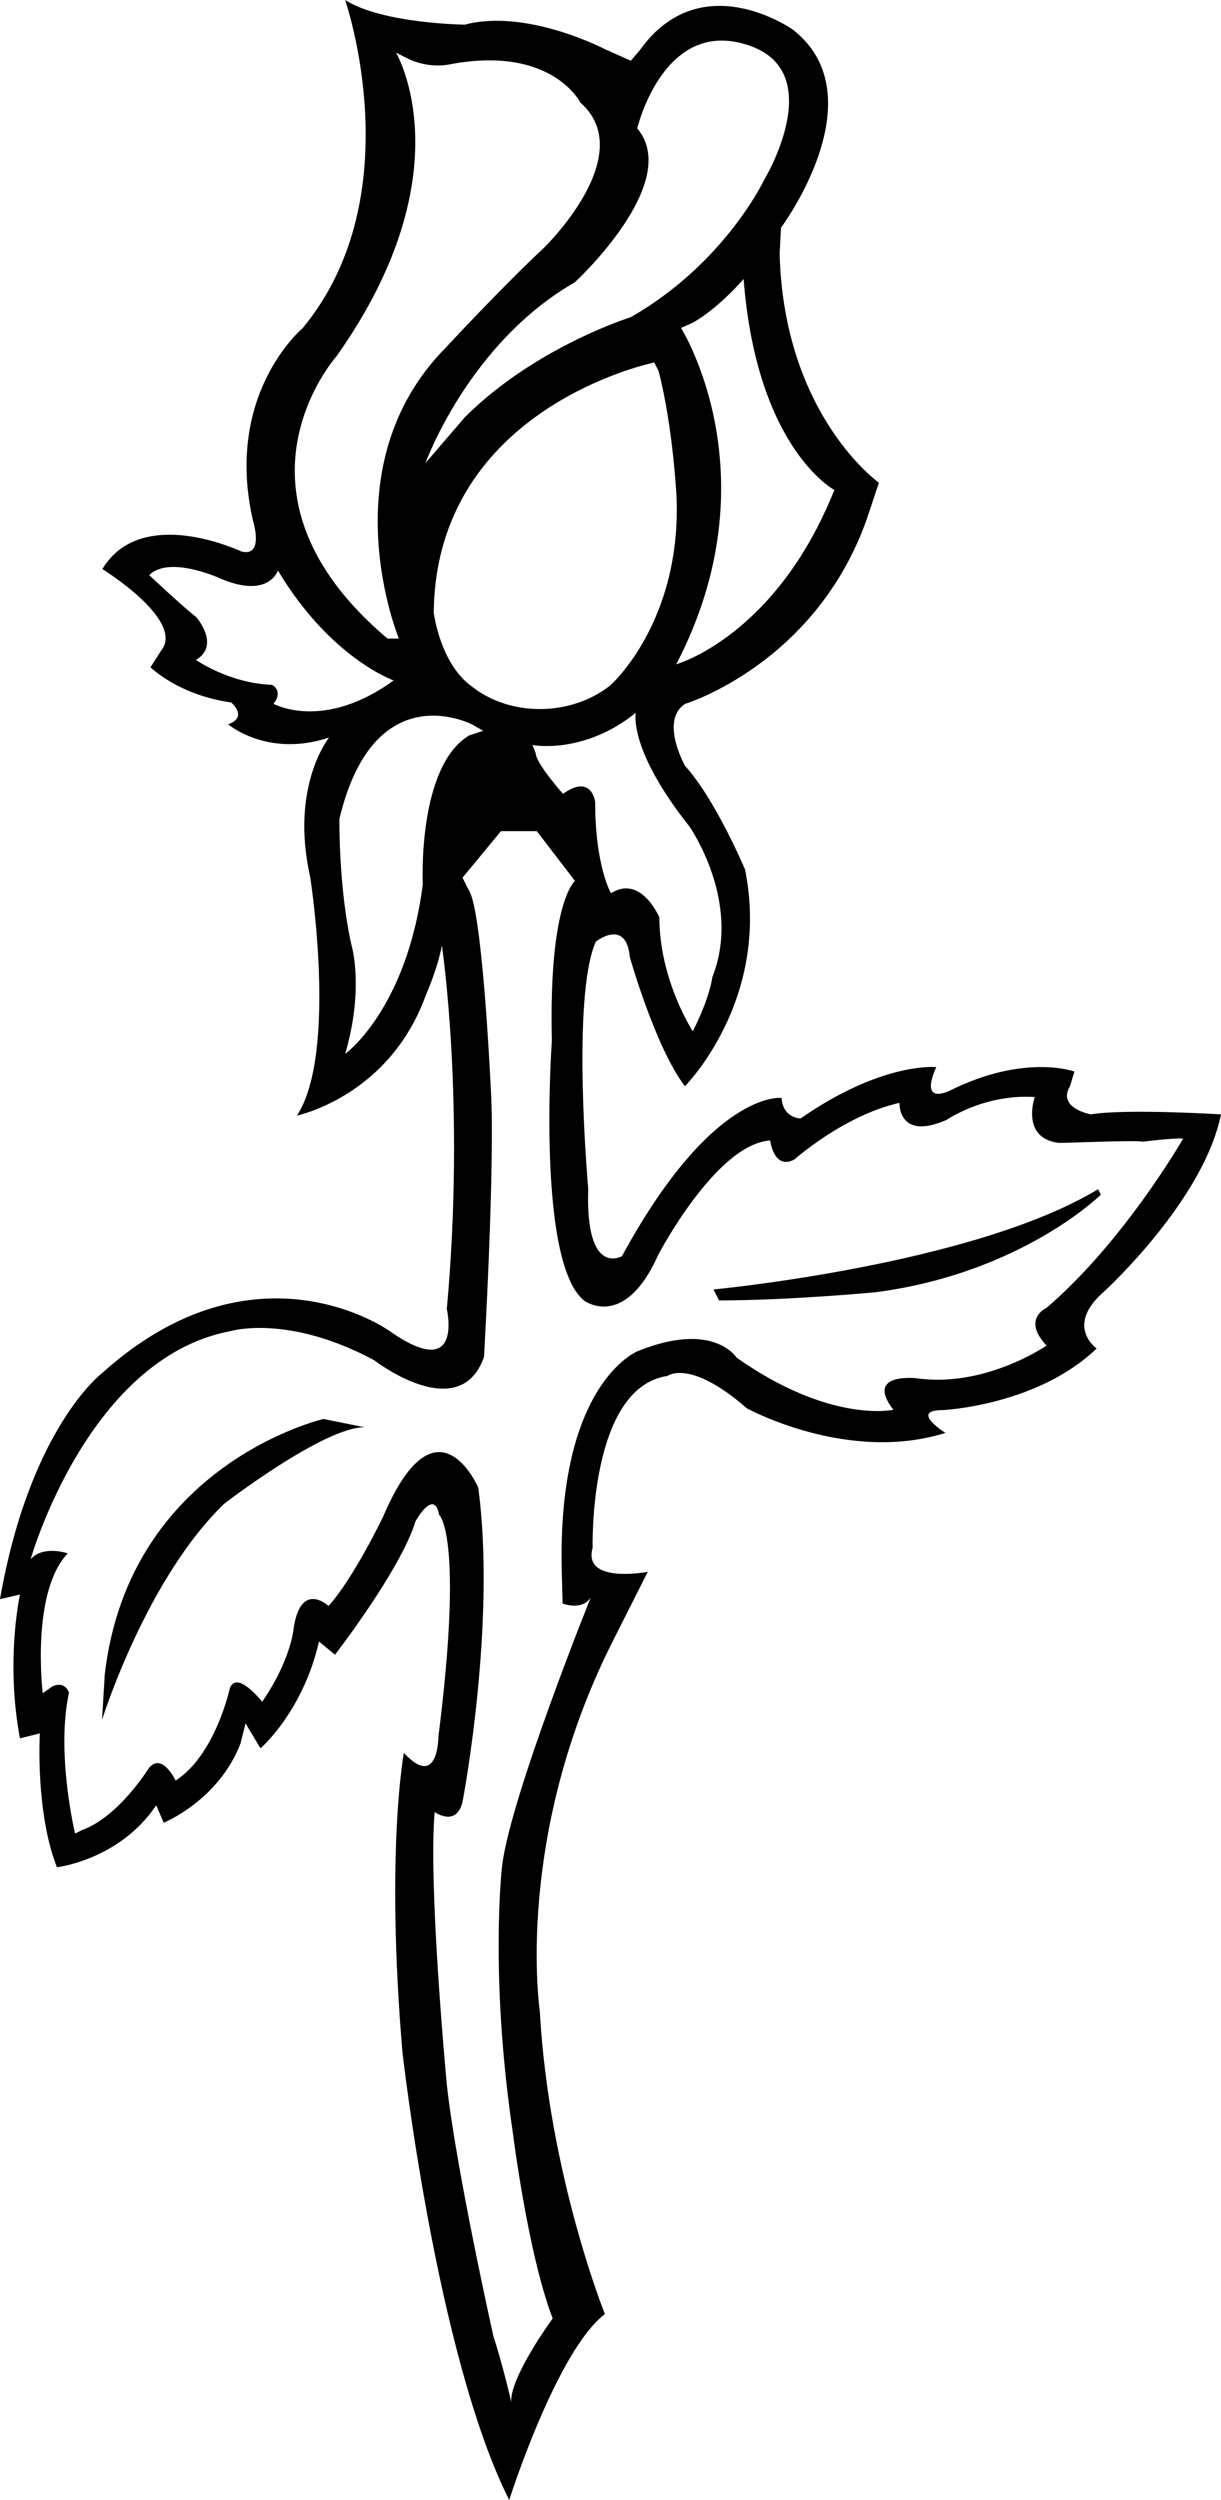 <?xml version="1.0" encoding="utf-8"?>
<!-- Generator: Adobe Illustrator 17.0.0, SVG Export Plug-In . SVG Version: 6.00 Build 0)  -->
<!DOCTYPE svg PUBLIC "-//W3C//DTD SVG 1.1//EN" "http://www.w3.org/Graphics/SVG/1.1/DTD/svg11.dtd">
<svg version="1.1" id="Layer_1" xmlns="http://www.w3.org/2000/svg" xmlns:xlink="http://www.w3.org/1999/xlink" x="0px" y="0px"
	 width="105.572px" height="216px" viewBox="0 0 105.572 216" enable-background="new 0 0 105.572 216" xml:space="preserve">
<path d="M94.315,96.281c0,0-2.938-0.532-1.8-2.434l0.382-1.266c0,0-4.289-1.578-10.764,1.647c0,0-2.702,1.384-1.18-2.029
	c0,0-4.641-0.495-11.729,4.437c0,0-1.522,0-1.647-1.774c0,0-5.95-0.761-13.798,13.668c0,0-3.181,1.885-2.919-5.837
	c0,0-1.485-16.527,0.657-21.332c0,0,2.619-2.093,2.945,1.353c0,0,2.223,7.838,4.759,11.133c0,0,7.468-7.468,5.196-18.727
	c0,0-2.559-6.064-5.178-8.939c0,0-2.225-3.926,0-5.367c0,0,11.271-3.428,15.708-15.967l1.046-3.139c0,0-8.203-5.816-8.583-19.75
	l0.116-2.281c0,0,8.407-11.271,1.064-17.092c0,0-7.977-5.693-13.288,1.775l-0.764,0.886l-2.218-0.99c0,0-6.776-3.544-12.134-2.126
	c0,0-7.112-0.079-10.344-2.129c0,0,5.851,16.863-3.685,28.365c0,0-6.802,5.677-4.28,16.629c0,0,1.002,3.158-1.016,2.651
	c0,0-8.613-4.106-12.014,1.522c0,0,6.575,4.044,5.307,6.707l-1.143,1.774c0,0,2.411,2.408,6.973,3.042c0,0,1.511,1.256-0.255,1.89
	c0,0,3.415,2.917,8.726,1.141c0,0-3.401,4.185-1.638,12.032c0,0,2.399,15.19-1.138,20.629c0,0,7.974-1.647,11.132-10.383
	c0,0,1.013-2.272,1.395-4.299c0,0,2.052,13.534,0.428,31.394c0,0,1.485,6.427-4.946,1.906c0,0-11.597-8.338-24.888,3.66
	c0,0-6.214,4.708-8.8,19.505l1.726-0.4c0,0-1.268,5.721,0,12.428l1.721-0.43c0,0-0.412,6.751,1.476,11.567
	c0,0,5.386-0.615,8.585-5.353l0.646,1.506c0,0,4.745-1.915,6.646-6.86l0.43-1.723l1.293,2.154c0,0,3.674-3.156,5.057-9.228
	l1.384,1.141c0,0,5.691-7.352,6.959-11.523c0,0,1.613-2.908,2.045-0.569c0,0,2.151,1.724-0.065,19.197c0,0,0,4.583-2.982,1.379
	c0,0-1.599,8.435-0.127,25.816c0,0,2.943,26.216,9.233,38.734c0,0,4.102-12.895,8.275-16.064c0,0-4.844-12.042-5.629-26.177
	c0,0-2.265-14.968,6.295-31.933l3.042-6.024c0,0-5.656,1.092-4.768-2.077c0,0-0.361-13.835,6.475-14.848
	c0,0,1.918-1.511,6.859,2.799c0,0,8.699,4.784,17.171,2.124c0,0-3.156-1.969-0.241-1.969c0,0,8.148-0.37,13.316-5.323
	c0,0-2.799-1.936,0.643-4.923c0,0,8.597-7.836,10.105-15.304C105.572,96.281,97.359,95.775,94.315,96.281z M59.613,71.409
	c0,0,4.562,6.517,1.98,13.013c0,0-0.208,1.781-1.694,4.68c0,0-2.887-4.416-2.887-9.834c0,0-1.569-3.739-4.187-2.094
	c0,0-1.365-2.33-1.365-7.88c0,0-0.282-2.485-2.781-0.703c0,0-2.355-2.654-2.355-3.509l-0.287-0.715c0,0,4.405,0.872,8.934-2.783
	C54.972,61.584,54.29,64.714,59.613,71.409z M52.77,59.217c-3.424,2.707-8.606,2.688-11.864,0.178
	c-2.864-1.969-3.403-6.466-3.403-6.466c0.178-17.772,19.07-21.61,19.07-21.61l0.379,0.759c1.266,4.937,1.55,10.98,1.55,10.98
	C58.88,53.843,52.77,59.217,52.77,59.217z M72.143,42.332C67.078,54.991,58.47,57.395,58.47,57.395
	c8.49-16.308,0.41-29.064,0.41-29.064l0.985-0.43c2.279-1.266,4.43-3.797,4.43-3.797C65.434,38.787,72.143,42.332,72.143,42.332z
	 M55.097,11.095c0,0,2.33-9.869,9.855-7.098c6.654,2.45,1.092,11.595,1.092,11.595s-3.403,7.186-11.509,11.815
	c0,0-8.234,2.554-14.346,8.645l-3.401,3.958c0,0,3.725-10.351,12.916-15.621C49.704,24.391,59.058,15.773,55.097,11.095z
	 M29.096,30.783c11.278-15.933,5.147-26.23,5.147-26.23l0.981,0.49c1.962,0.981,3.799,0.491,3.799,0.491
	c8.703-1.594,11.155,3.324,11.155,3.324c5.148,4.534-3.142,12.548-3.142,12.548c-3.556,3.308-8.504,8.641-8.504,8.641
	c-10.172,10.297-4.044,25.127-4.044,25.127h-0.981C18.554,42.549,29.096,30.783,29.096,30.783z M23.648,60.807
	c0.888-1.129-0.125-1.635-0.125-1.635c-3.718-0.137-6.582-2.156-6.582-2.156c2.154-1.268,0.03-3.695,0.03-3.695
	c-1.286-0.999-4.067-3.63-4.067-3.63c1.777-1.774,6.32,0.363,6.32,0.363c4.044,1.649,4.805-0.761,4.805-0.761
	c4.553,7.595,10.006,9.497,10.006,9.497C27.949,63.215,23.648,60.807,23.648,60.807z M36.557,76.413
	c-1.404,10.839-6.711,14.644-6.711,14.644c1.645-5.638,0.571-9.291,0.571-9.291c-1.143-4.937-1.071-11.005-1.071-11.005
	c3.01-12.648,11.505-8.15,11.505-8.15l0.928,0.532l-1.212,0.396C36.057,66.253,36.557,76.413,36.557,76.413z M90.47,113.01
	c0,0-2.147,0.967,0.023,3.244c0,0-5.316,3.683-11.255,2.827c0,0-4.504-0.523-1.992,2.723c0,0-5.416,1.229-13.557-4.504
	c0,0-1.99-3.216-8.537-0.565c0,0-7.008,2.711-6.579,19.083l0.071,2.725c0,0,1.643,0.655,2.427-0.5c0,0-6.945,17.228-7.658,23.165
	c0,0-1.103,9.376,0.935,23.093c0,0,1.298,10.447,3.44,16.014c0,0-3.725,5.081-3.583,7.223c0,0-0.713-3.153-1.536-5.652
	c0,0-3.246-14.515-4.03-21.737c0,0-1.629-17.152-1.055-23.588c0,0,2.091,1.495,2.482-1.291c0,0,2.852-15.167,1.284-26.746
	c0,0-3.6-8.356-8.236,2.543c0,0-2.568,5.335-4.71,7.69c0,0-2.383-2.242-3.012,1.918c0,0-0.211,2.723-2.725,6.359
	c0,0-2.198-2.799-2.799-1.152c0,0-1.242,5.749-4.682,7.96c0,0-1.182-2.515-2.337-1.048c0,0-2.577,4.171-5.73,5.314l-0.627,0.313
	c0,0-1.67-6.934-0.528-12.157c0,0-0.291-1.073-1.434-0.562L3.692,146.3c0,0-1.048-8.74,2.17-12.09c0,0-2.17-0.733-3.218,0.523
	c0,0,4.93-17.439,17.325-19.731c0,0,4.923-1.478,12.375,2.517c0,0,7.391,5.726,9.506-0.285c0,0,1-17.3,0.571-23.451
	c0,0-0.715-15.431-1.927-16.941l-0.5-1.011l3.322-4.021h3.096l3.303,4.305c0,0-2.286,1.784-1.999,13.802
	c0,0-1.369,19.083,2.785,22.45c0,0,3.475,2.628,6.408-3.94c0,0,4.997-9.578,9.682-9.892c0,0,0.312,2.589,2.094,1.645
	c0,0,4.289-3.822,9.085-4.893c0,0-0.139,3.322,4.086,1.467c0,0,3.246-2.255,7.613-1.971c0,0-1.254,3.542,2.068,3.961
	c0.227,0.03,6.579-0.248,7.306-0.104c0,0,2.596-0.338,3.456-0.264C102.301,98.375,97.193,107.277,90.47,113.01z M9.059,144.662
	l-0.238,3.94c0,0,3.783-12.134,10.559-18.674c0,0,8.59-6.616,12.136-6.616l-3.547-0.71C27.97,122.601,11.183,126.46,9.059,144.662z
	 M61.695,111.411l0.472,0.946c6.07,0,13.557-0.708,13.557-0.708c12.608-1.654,19.461-8.43,19.461-8.43l-0.236-0.474
	C84.154,109.285,61.695,111.411,61.695,111.411z"/>
</svg>
